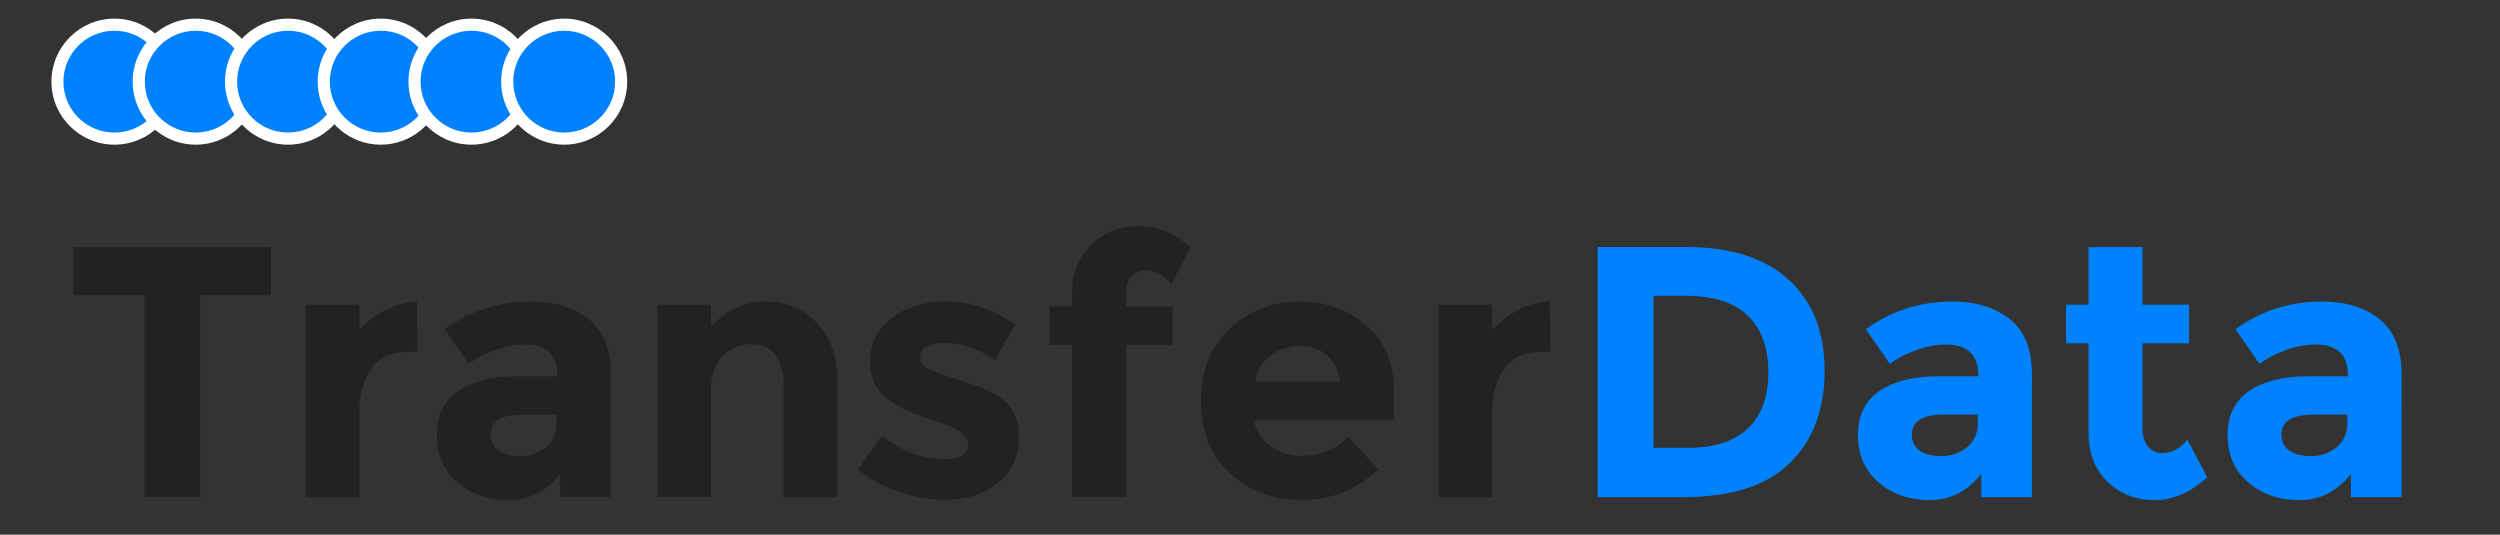<svg xmlns="http://www.w3.org/2000/svg" xmlns:xlink="http://www.w3.org/1999/xlink" id="Layer_1" x="0px" y="0px" viewBox="0 0 1920 410.6" style="enable-background:new 0 0 1920 410.6;" xml:space="preserve"><rect x="0" y="0" width="1920" height="410.6" fill="#333333" stroke="none"/><style type="text/css">	.st0{fill-rule:evenodd;clip-rule:evenodd;fill:#0082FE;}	.st1{fill:#FFFFFF;}	.st2{fill:#0082FE;}	.st3{fill:#222222;}</style><g>	<circle class="st0" cx="87.9" cy="62.8" r="43.8"></circle>	<path class="st1" d="M87.9,23.6c21.6,0,39.1,17.5,39.1,39.1c0,21.6-17.5,39.1-39.1,39.1S48.7,84.4,48.7,62.8  C48.7,41.2,66.2,23.6,87.9,23.6 M87.9,14.3c-26.7,0-48.4,21.7-48.4,48.4c0,26.7,21.7,48.4,48.4,48.4s48.4-21.7,48.4-48.4  C136.3,36.1,114.6,14.3,87.9,14.3L87.9,14.3z"></path></g><g>	<circle class="st0" cx="150.3" cy="62.8" r="43.8"></circle>	<path class="st1" d="M150.3,23.6c21.6,0,39.1,17.5,39.1,39.1c0,21.6-17.5,39.1-39.1,39.1s-39.1-17.5-39.1-39.1  C111.2,41.2,128.7,23.6,150.3,23.6 M150.3,14.3c-26.7,0-48.4,21.7-48.4,48.4c0,26.7,21.7,48.4,48.4,48.4s48.4-21.7,48.4-48.4  C198.7,36.1,177,14.3,150.3,14.3L150.3,14.3z"></path></g><g>	<circle class="st0" cx="221.2" cy="62.8" r="43.8"></circle>	<path class="st1" d="M221.2,23.6c21.6,0,39.1,17.5,39.1,39.1c0,21.6-17.5,39.1-39.1,39.1s-39.1-17.5-39.1-39.1  C182.1,41.2,199.6,23.6,221.2,23.6 M221.2,14.3c-26.7,0-48.4,21.7-48.4,48.4c0,26.7,21.7,48.4,48.4,48.4s48.4-21.7,48.4-48.4  C269.6,36.1,247.9,14.3,221.2,14.3L221.2,14.3z"></path></g><g>	<circle class="st0" cx="292.4" cy="62.8" r="43.8"></circle>	<path class="st1" d="M292.4,23.6c21.6,0,39.1,17.5,39.1,39.1c0,21.6-17.5,39.1-39.1,39.1c-21.6,0-39.1-17.5-39.1-39.1  C253.3,41.2,270.8,23.6,292.4,23.6 M292.4,14.3c-26.7,0-48.4,21.7-48.4,48.4c0,26.7,21.7,48.4,48.4,48.4  c26.7,0,48.4-21.7,48.4-48.4C340.8,36.1,319.1,14.3,292.4,14.3L292.4,14.3z"></path></g><g>	<circle class="st0" cx="362.1" cy="62.8" r="43.8"></circle>	<path class="st1" d="M362.1,23.6c21.6,0,39.1,17.5,39.1,39.1c0,21.6-17.5,39.1-39.1,39.1s-39.1-17.5-39.1-39.1  C322.9,41.2,340.5,23.6,362.1,23.6 M362.1,14.3c-26.7,0-48.4,21.7-48.4,48.4c0,26.7,21.7,48.4,48.4,48.4  c26.7,0,48.4-21.7,48.4-48.4C410.5,36.1,388.8,14.3,362.1,14.3L362.1,14.3z"></path></g><g>	<path class="st2" d="M1373.8,214.9c18.3,16.8,27.5,40.1,27.5,69.9c0,29.9-8.9,53.5-26.8,70.9c-17.9,17.4-45.1,26.1-81.8,26.1H1227  V189.7h67.9C1329.1,189.7,1355.4,198.1,1373.8,214.9z M1342.3,329.1c10.5-9.9,15.8-24.3,15.8-43.1c0-18.9-5.3-33.4-15.8-43.6  c-10.5-10.2-26.7-15.3-48.5-15.3h-23.9v116.8h27.2C1316.7,343.9,1331.8,339,1342.3,329.1z"></path>	<path class="st2" d="M1560.3,381.8h-38.7V364c-10.6,13.4-23.8,20.1-39.4,20.1s-28.8-4.5-39.4-13.6c-10.6-9.1-15.9-21.2-15.9-36.3  c0-15.1,5.5-26.4,16.5-33.9c11-7.5,26-11.3,45.1-11.3h30.8v-0.8c0-15.8-8.3-23.6-25-23.6c-7.1,0-14.7,1.4-22.7,4.3  c-8,2.8-14.7,6.4-20.2,10.6l-18.4-26.7c19.4-14.1,41.6-21.2,66.5-21.2c18,0,32.6,4.5,44,13.5c11.4,9,17,23.2,17,42.6V381.8z   M1518.9,325.5v-7.1H1493c-16.5,0-24.7,5.1-24.7,15.4c0,5.3,2,9.4,5.9,12.2c3.9,2.8,9.6,4.3,16.9,4.3c7.3,0,13.8-2.2,19.4-6.7  C1516.1,339,1518.9,333,1518.9,325.5z"></path>	<path class="st2" d="M1645.5,263.7v66.2c0,5.7,1.5,10.1,4.4,13.3c2.9,3.2,6.4,4.8,10.4,4.8c7.7,0,14.2-3.5,19.5-10.4l15.4,28.9  c-12.8,11.7-26.3,17.6-40.5,17.6c-14.2,0-26.2-4.7-36-14c-9.8-9.3-14.7-22.1-14.7-38.2v-68.2h-17.3V234h17.3v-44.2h41.5V234h35.7  v29.7H1645.5z"></path>	<path class="st2" d="M1844.2,381.8h-38.7V364c-10.6,13.4-23.8,20.1-39.4,20.1s-28.8-4.5-39.4-13.6c-10.6-9.1-15.9-21.2-15.9-36.3  c0-15.1,5.5-26.4,16.5-33.9c11-7.5,26-11.3,45.1-11.3h30.8v-0.8c0-15.8-8.3-23.6-25-23.6c-7.1,0-14.7,1.4-22.7,4.3  c-8,2.8-14.7,6.4-20.2,10.6l-18.4-26.7c19.4-14.1,41.6-21.2,66.5-21.2c18,0,32.6,4.5,44,13.5c11.4,9,17,23.2,17,42.6V381.8z   M1802.7,325.5v-7.1h-25.8c-16.5,0-24.7,5.1-24.7,15.4c0,5.3,2,9.4,5.9,12.2c3.9,2.8,9.6,4.3,16.9,4.3c7.3,0,13.8-2.2,19.4-6.7  C1799.9,339,1802.7,333,1802.7,325.5z"></path></g><g>	<path class="st3" d="M153.7,226.8v155h-42.9v-155H56.4v-37.1h151.7v37.1H153.7z"></path>	<path class="st3" d="M312.5,270.3c-12.3,0-21.4,4.4-27.5,13.1c-6,8.7-9.1,20.2-9.1,34.5v64h-41.2V234H276v19.5  c5.3-6,12-11.2,19.9-15.4c8-4.2,16.1-6.4,24.3-6.6l0.3,38.7H312.5z"></path>	<path class="st3" d="M468.9,381.8h-38.7V364c-10.6,13.4-23.8,20.1-39.4,20.1c-15.7,0-28.8-4.5-39.4-13.6  c-10.6-9.1-15.9-21.2-15.9-36.3c0-15.1,5.5-26.4,16.5-33.9c11-7.5,26-11.3,45.1-11.3h30.8v-0.8c0-15.8-8.3-23.6-25-23.6  c-7.1,0-14.7,1.4-22.7,4.3c-8,2.8-14.7,6.4-20.2,10.6l-18.4-26.7c19.4-14.1,41.6-21.2,66.5-21.2c18,0,32.6,4.5,44,13.5  c11.4,9,17,23.2,17,42.6V381.8z M427.4,325.5v-7.1h-25.8c-16.5,0-24.7,5.1-24.7,15.4c0,5.3,2,9.4,5.9,12.2  c3.9,2.8,9.6,4.3,16.9,4.3c7.3,0,13.8-2.2,19.4-6.7C424.6,339,427.4,333,427.4,325.5z"></path>	<path class="st3" d="M546.1,299.4v82.4h-41.2V234h41.2v16.5c12.5-12.6,26.5-19,42-19c15.6,0,28.6,5.5,39.2,16.5  c10.5,11,15.8,25.7,15.8,44v89.9h-41.2v-83.5c0-22.7-8.3-34.1-25-34.1c-8.2,0-15.4,3-21.6,8.9C549.2,279.1,546.1,287.8,546.1,299.4  z"></path>	<path class="st3" d="M782.5,335.8c0,14.6-5.4,26.2-16.1,35c-10.7,8.8-24.3,13.2-40.8,13.2c-11,0-22.4-2-34.4-5.9  c-11.9-3.9-22.6-9.8-32.2-17.5l18.1-25.8c15.4,11.9,31.8,17.9,49.2,17.9c5.3,0,9.5-1.1,12.6-3.2c3.1-2.1,4.7-4.9,4.7-8.4  c0-3.5-2.2-6.7-6.5-9.6c-4.3-2.9-10.5-5.7-18.7-8.2c-8.2-2.6-14.4-4.8-18.7-6.6c-4.3-1.8-9.2-4.5-14.7-8  c-11.2-7-16.8-17.3-16.8-30.9c0-13.6,5.5-24.8,16.5-33.4c11-8.6,25.2-12.9,42.6-12.9c17.4,0,34.8,5.9,52.2,17.6l-15.4,27.5  c-12.8-8.8-25.6-13.2-38.3-13.2c-12.7,0-19.1,3.5-19.1,10.4c0,3.8,2,6.9,6,9.1c4,2.2,10.7,4.8,20.1,7.7c9.3,2.9,16,5.2,19.9,6.7  c3.9,1.6,8.7,4,14.2,7.3C777.3,310.8,782.5,321.2,782.5,335.8z"></path>	<path class="st3" d="M864.9,225.5v9.9h35.7V265h-35.7v116.8h-41.5V265h-17.3v-29.7h17.3v-9.1c0-16.1,4.9-28.9,14.7-38.3  c9.8-9.4,22-14.2,36.6-14.2s27.8,5.5,39.7,16.5L899.5,218c-6-7-12.7-10.4-20.1-10.4c-4.2,0-7.7,1.5-10.4,4.5  C866.3,215.2,864.9,219.6,864.9,225.5z"></path>	<path class="st3" d="M1058.6,360.4c-16.7,15.8-36.2,23.6-58.7,23.6c-22.4,0-41-6.9-55.6-20.7c-14.7-13.8-22-32.4-22-55.6  c0-23.3,7.5-41.8,22.4-55.5c14.9-13.7,32.6-20.6,52.9-20.6c20.3,0,37.6,6.1,51.8,18.4c14.2,12.3,21.3,29.1,21.3,50.6v22H963  c1.3,8.1,5.5,14.7,12.6,19.8c7.1,5.1,15.2,7.7,24.2,7.7c14.5,0,26.4-4.9,35.7-14.6L1058.6,360.4z M1019.1,272.7  c-5.7-4.8-12.6-7.1-20.7-7.1c-8.2,0-15.6,2.5-22.4,7.4c-6.8,4.9-10.7,11.6-11.8,20.1h64.9C1028,284.3,1024.8,277.5,1019.1,272.7z"></path>	<path class="st3" d="M1182.6,270.3c-12.3,0-21.4,4.4-27.5,13.1c-6,8.7-9.1,20.2-9.1,34.5v64h-41.2V234h41.2v19.5  c5.3-6,12-11.2,19.9-15.4c8-4.2,16.1-6.4,24.3-6.6l0.3,38.7H1182.6z"></path></g><g>	<circle class="st0" cx="433.3" cy="62.8" r="43.8"></circle>	<path class="st1" d="M433.3,23.6c21.6,0,39.1,17.5,39.1,39.1c0,21.6-17.5,39.1-39.1,39.1c-21.6,0-39.1-17.5-39.1-39.1  C394.1,41.2,411.7,23.6,433.3,23.6 M433.3,14.3c-26.7,0-48.4,21.7-48.4,48.4c0,26.7,21.7,48.4,48.4,48.4  c26.7,0,48.4-21.7,48.4-48.4C481.7,36.1,460,14.3,433.3,14.3L433.3,14.3z"></path></g></svg>